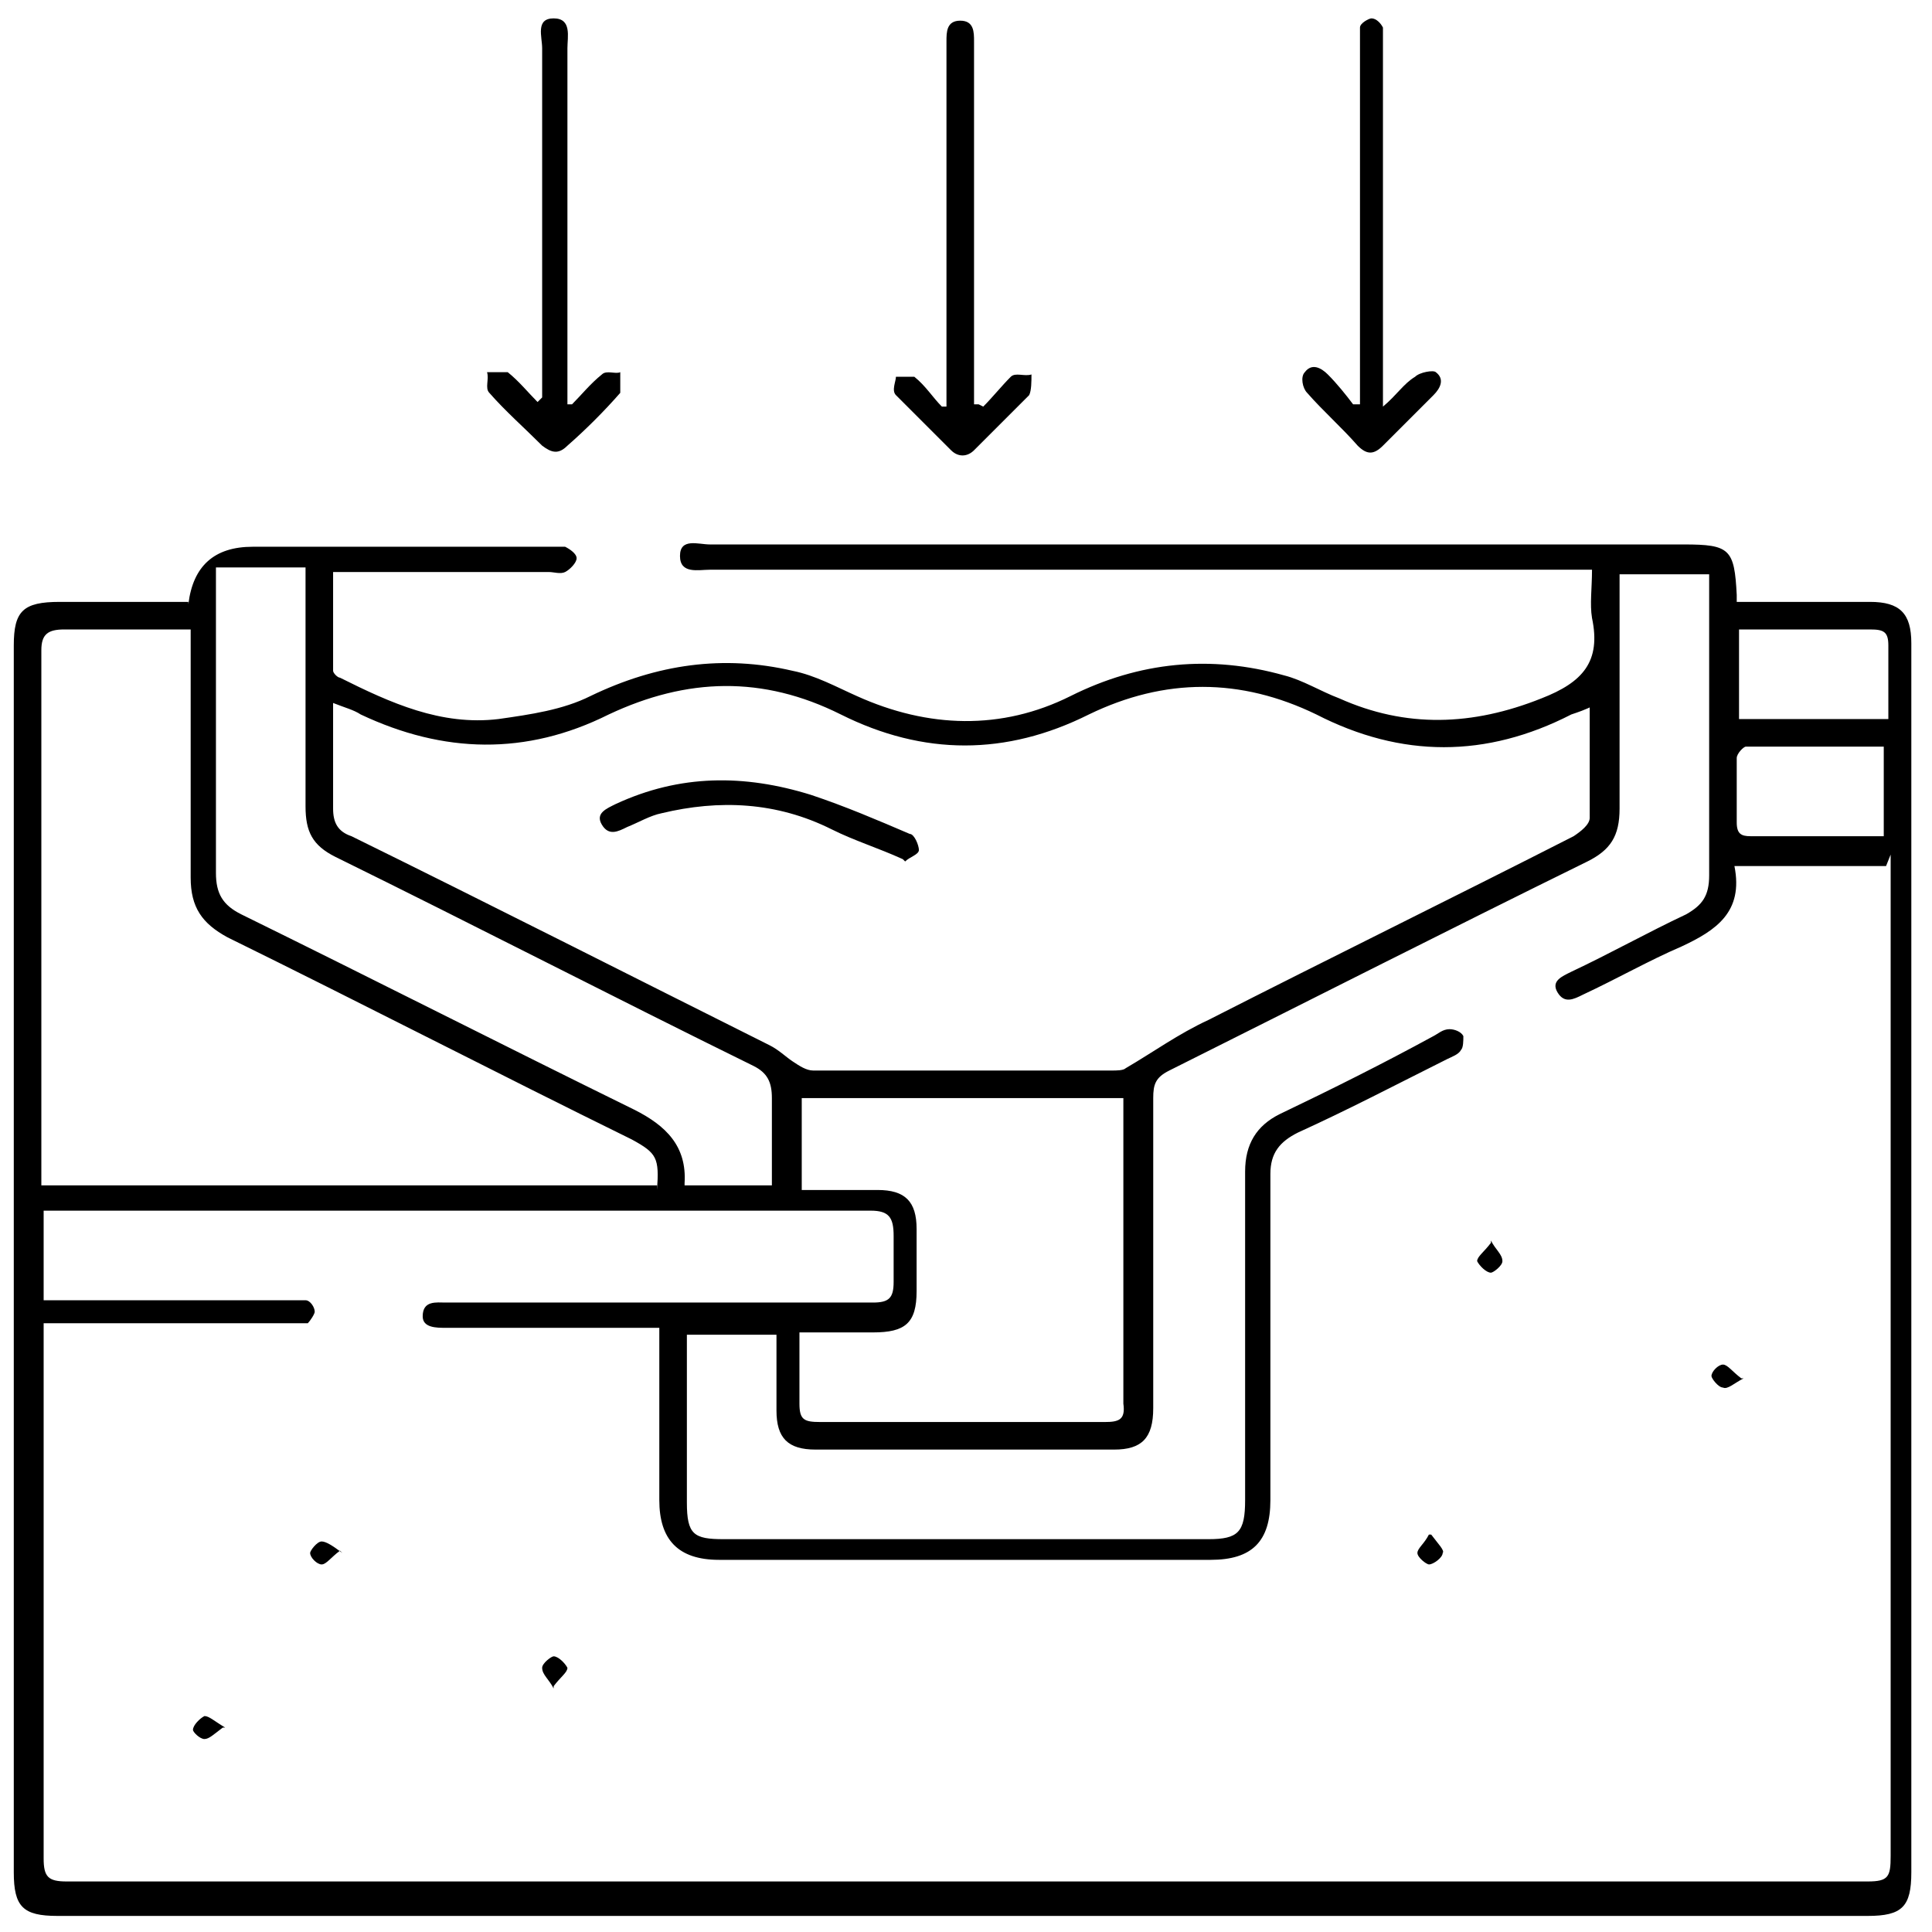 <?xml version="1.0" encoding="UTF-8"?>
<svg id="Capa_1" data-name="Capa 1" xmlns="http://www.w3.org/2000/svg" viewBox="0 0 84.1 84.1">
  <defs>
    <style>
      .cls-1 {
        stroke-width: 0px;
      }
    </style>
  </defs>
  <path class="cls-1" d="m8.2,26.3q.3-2.5,2.8-2.5c4.3,0,8.7,0,13,0,.2,0,.5,0,.6,0,.2.1.5.3.5.5,0,.2-.3.5-.5.6-.2.1-.5,0-.7,0-2.8,0-5.6,0-8.4,0-.3,0-.6,0-1,0,0,1.5,0,2.9,0,4.3,0,.1.2.3.3.3,2.2,1.1,4.4,2.1,6.9,1.8,1.4-.2,2.8-.4,4-1,2.9-1.4,5.8-1.8,8.8-1.1,1,.2,1.9.7,2.8,1.1,3.1,1.4,6.3,1.5,9.3,0,3-1.5,6.1-1.8,9.3-.9.8.2,1.6.7,2.4,1,2.9,1.3,5.8,1.2,8.8,0,1.8-.7,2.6-1.6,2.2-3.5-.1-.6,0-1.3,0-2.1h-1.1c-12.4,0-24.9,0-37.3,0-.5,0-1.3.2-1.3-.6,0-.8.8-.5,1.3-.5,14.1,0,28.3,0,42.4,0,2,0,2.2.2,2.3,2.2,0,0,0,.2,0,.3,1.1,0,2.3,0,3.5,0,.8,0,1.5,0,2.3,0,1.3,0,1.8.5,1.8,1.8,0,9.8,0,19.5,0,29.3,0,8.1,0,16.1,0,24.2,0,1.5-.4,1.9-1.9,1.9-26.3,0-52.5,0-78.8,0-1.5,0-1.9-.4-1.9-1.9,0-17.8,0-35.6,0-53.4,0-1.5.4-1.9,2-1.9,1.9,0,3.7,0,5.6,0Zm73.9,11.4h-6.6c.4,2-.8,2.8-2.3,3.5-1.4.6-2.8,1.4-4.3,2.1-.4.2-.8.4-1.1-.1-.3-.5.2-.7.6-.9,1.7-.8,3.3-1.7,5-2.5.7-.4,1-.8,1-1.7,0-4.1,0-8.2,0-12.3,0-.3,0-.6,0-.8h-3.9c0,.4,0,.7,0,.9,0,3.1,0,6.2,0,9.3,0,1.2-.4,1.8-1.4,2.3-6.1,3-12.2,6.1-18.2,9.1-.6.3-.7.6-.7,1.2,0,4.5,0,9,0,13.5,0,1.3-.5,1.8-1.7,1.8-4.3,0-8.6,0-13,0-1.2,0-1.7-.5-1.7-1.7,0-1.1,0-2.2,0-3.3h-3.9c0,2.5,0,4.9,0,7.3,0,1.4.3,1.6,1.6,1.6,7,0,14,0,21.1,0,1.3,0,1.6-.3,1.6-1.7,0-4.8,0-9.5,0-14.3,0-1.2.5-2,1.5-2.5,2.3-1.1,4.5-2.2,6.7-3.4.2-.1.4-.3.7-.3.2,0,.5.1.6.3,0,.2,0,.5-.1.6-.1.2-.4.3-.6.4-2.2,1.1-4.3,2.2-6.5,3.2-.8.4-1.2.9-1.2,1.8,0,4.7,0,9.5,0,14.2,0,1.8-.8,2.6-2.6,2.6-7.1,0-14.3,0-21.4,0-1.8,0-2.6-.9-2.6-2.6,0-2.2,0-4.4,0-6.6,0-.3,0-.6,0-.9-.4,0-.7,0-1,0-2.8,0-5.5,0-8.3,0-.4,0-1,0-1-.5,0-.7.6-.6,1-.6,2.3,0,4.5,0,6.8,0,3.9,0,7.9,0,11.8,0,.7,0,.9-.2.9-.9,0-.7,0-1.4,0-2,0-.8-.2-1.1-1-1.1-11.7,0-23.4,0-35.1,0h-.9v3.9c.4,0,.7,0,.9,0,3.3,0,6.5,0,9.8,0,.2,0,.5,0,.7,0,.2,0,.4.3.4.5,0,.1-.2.4-.3.5-.2,0-.5,0-.8,0-3.3,0-6.6,0-9.8,0h-.9c0,.4,0,.7,0,.9,0,7.5,0,14.9,0,22.4,0,.8.2,1,1,1,26.1,0,52.2,0,78.4,0,.9,0,1-.2,1-1.1,0-14.2,0-28.5,0-42.7v-.9Zm-12.7-7c-.4.2-.7.3-1,.4-3.7,1.9-7.4,1.9-11.1,0-3.3-1.6-6.6-1.6-9.9,0-3.6,1.8-7.2,1.8-10.8,0-3.4-1.7-6.7-1.6-10.1,0-3.6,1.8-7.2,1.7-10.8,0-.3-.2-.7-.3-1.2-.5,0,1.6,0,3.1,0,4.6,0,.6.2,1,.8,1.2,6.1,3,12.2,6.1,18.2,9.1.4.2.7.5,1,.7.3.2.6.4.9.4,4.3,0,8.7,0,13,0,.2,0,.5,0,.6-.1,1.2-.7,2.3-1.5,3.6-2.1,5.3-2.7,10.6-5.3,15.9-8,.3-.2.7-.5.7-.8,0-1.6,0-3.2,0-5Zm-40.8,21.1c.1-1.4,0-1.6-1.1-2.2-5.9-2.9-11.7-5.9-17.6-8.8-1.1-.6-1.6-1.3-1.6-2.6,0-3.3,0-6.5,0-9.8,0-.3,0-.6,0-1-1.9,0-3.7,0-5.5,0-.7,0-1,.2-1,.9,0,7.5,0,15,0,22.5,0,.3,0,.5,0,.8h26.8Zm6.3,0c1.2,0,2.3,0,3.3,0,1.2,0,1.7.5,1.7,1.7,0,.9,0,1.8,0,2.7,0,1.4-.5,1.8-1.9,1.8-1.1,0-2.1,0-3.2,0,0,1.1,0,2.1,0,3.1,0,.7.2.8.9.8,4.1,0,8.3,0,12.4,0,.6,0,.9-.1.8-.8,0-4.2,0-8.4,0-12.6,0-.2,0-.4,0-.7h-14v3.9ZM9.4,24.9c0,.4,0,.6,0,.9,0,4.1,0,8.1,0,12.2,0,.9.3,1.4,1.1,1.8,5.7,2.8,11.4,5.7,17.1,8.5,1.4.7,2.3,1.6,2.2,3.2,0,0,0,0,0,.1h3.8c0-1.3,0-2.5,0-3.8,0-.7-.2-1.1-.8-1.4-6.1-3-12.1-6.1-18.2-9.1-1-.5-1.3-1.1-1.3-2.2,0-3.2,0-6.3,0-9.5,0-.3,0-.6,0-.9h-3.9Zm72.7,7.6c-2,0-4.1,0-6.1,0-.1,0-.4.3-.4.5,0,.9,0,1.9,0,2.8,0,.5.2.6.6.6,1,0,2,0,3,0,.9,0,1.9,0,2.8,0v-3.9Zm-6.4-1.2h6.5c0-1.1,0-2.1,0-3.2,0-.6-.2-.7-.8-.7-1.6,0-3.1,0-4.7,0-.3,0-.7,0-1,0v3.9Z"/>
  <path class="cls-1" d="m42.8,17.7c.4-.4.8-.9,1.2-1.3.2-.2.6,0,.9-.1,0,.3,0,.7-.1.9-.8.8-1.6,1.6-2.4,2.4-.3.3-.7.3-1,0-.8-.8-1.6-1.6-2.4-2.4-.2-.2,0-.6,0-.8.3,0,.7,0,.8,0,.5.4.8.9,1.2,1.3,0,0,.1,0,.2,0,0-.3,0-.6,0-.9,0-4.8,0-9.6,0-14.4,0-.2,0-.4,0-.6,0-.4,0-.9.6-.9.6,0,.6.5.6.9,0,4.9,0,9.9,0,14.8,0,.3,0,.6,0,1h.2Z"/>
  <path class="cls-1" d="m23.6,17.5c0-5.1,0-10.3,0-15.4,0-.5-.3-1.3.5-1.3.8,0,.6.8.6,1.3,0,4.9,0,9.7,0,14.6v.9c0,0,.1,0,.2,0,.4-.4.8-.9,1.3-1.3.2-.2.6,0,.8-.1,0,.3,0,.7,0,.9-.7.8-1.5,1.6-2.3,2.3-.4.4-.7.3-1.1,0-.8-.8-1.6-1.5-2.3-2.3-.2-.2,0-.6-.1-.9.3,0,.7,0,.9,0,.5.4.9.9,1.3,1.3,0,0,.1-.1.2-.2Z"/>
  <path class="cls-1" d="m59.2,17.6c0-.3,0-.6,0-.9,0-4.9,0-9.8,0-14.7,0-.3,0-.6,0-.8,0-.2.4-.4.5-.4.2,0,.4.2.5.4,0,.2,0,.5,0,.7,0,4.9,0,9.8,0,14.7,0,.3,0,.6,0,1.1.6-.5.9-1,1.4-1.3.2-.2.8-.3.9-.2.4.3.2.7-.1,1-.7.7-1.5,1.5-2.2,2.2-.4.4-.7.4-1.1,0-.7-.8-1.5-1.5-2.2-2.3-.2-.2-.3-.7-.1-.9.3-.4.7-.2,1,.1.4.4.8.9,1.1,1.3h.2Z"/>
  <path class="cls-1" d="m14.8,67.5c-.4.3-.6.6-.8.6-.2,0-.5-.3-.5-.5,0-.1.3-.5.5-.5.2,0,.5.2.9.5Z"/>
  <path class="cls-1" d="m62.3,66.8c.3.4.6.7.5.8,0,.2-.4.5-.6.5-.1,0-.5-.3-.5-.5,0-.2.3-.4.5-.8Z"/>
  <path class="cls-1" d="m24.1,73.5c-.2-.4-.5-.6-.5-.9,0-.2.4-.5.5-.5.2,0,.5.3.6.5,0,.2-.3.4-.6.8Z"/>
  <path class="cls-1" d="m64.9,54c.2.4.5.6.5.9,0,.2-.4.5-.5.5-.2,0-.5-.3-.6-.5,0-.2.3-.4.6-.8Z"/>
  <path class="cls-1" d="m75.9,60c-.4.2-.7.5-.9.4-.2,0-.5-.4-.5-.5,0-.2.3-.5.5-.5.2,0,.4.3.8.6Z"/>
  <path class="cls-1" d="m9.7,75.2c-.4.3-.6.5-.8.5-.2,0-.5-.3-.5-.4,0-.2.3-.5.5-.6.2,0,.4.2.9.5Z"/>
  <path class="cls-1" d="m39.3,37.4c-1.1-.5-2.1-.8-3.1-1.3-2.4-1.2-4.9-1.3-7.4-.7-.5.1-1,.4-1.5.6-.4.2-.8.4-1.1-.1-.3-.5.2-.7.6-.9,2.8-1.3,5.6-1.3,8.5-.4,1.5.5,2.9,1.1,4.3,1.7.2,0,.4.5.4.7,0,.2-.4.3-.6.5Z"/>
</svg>